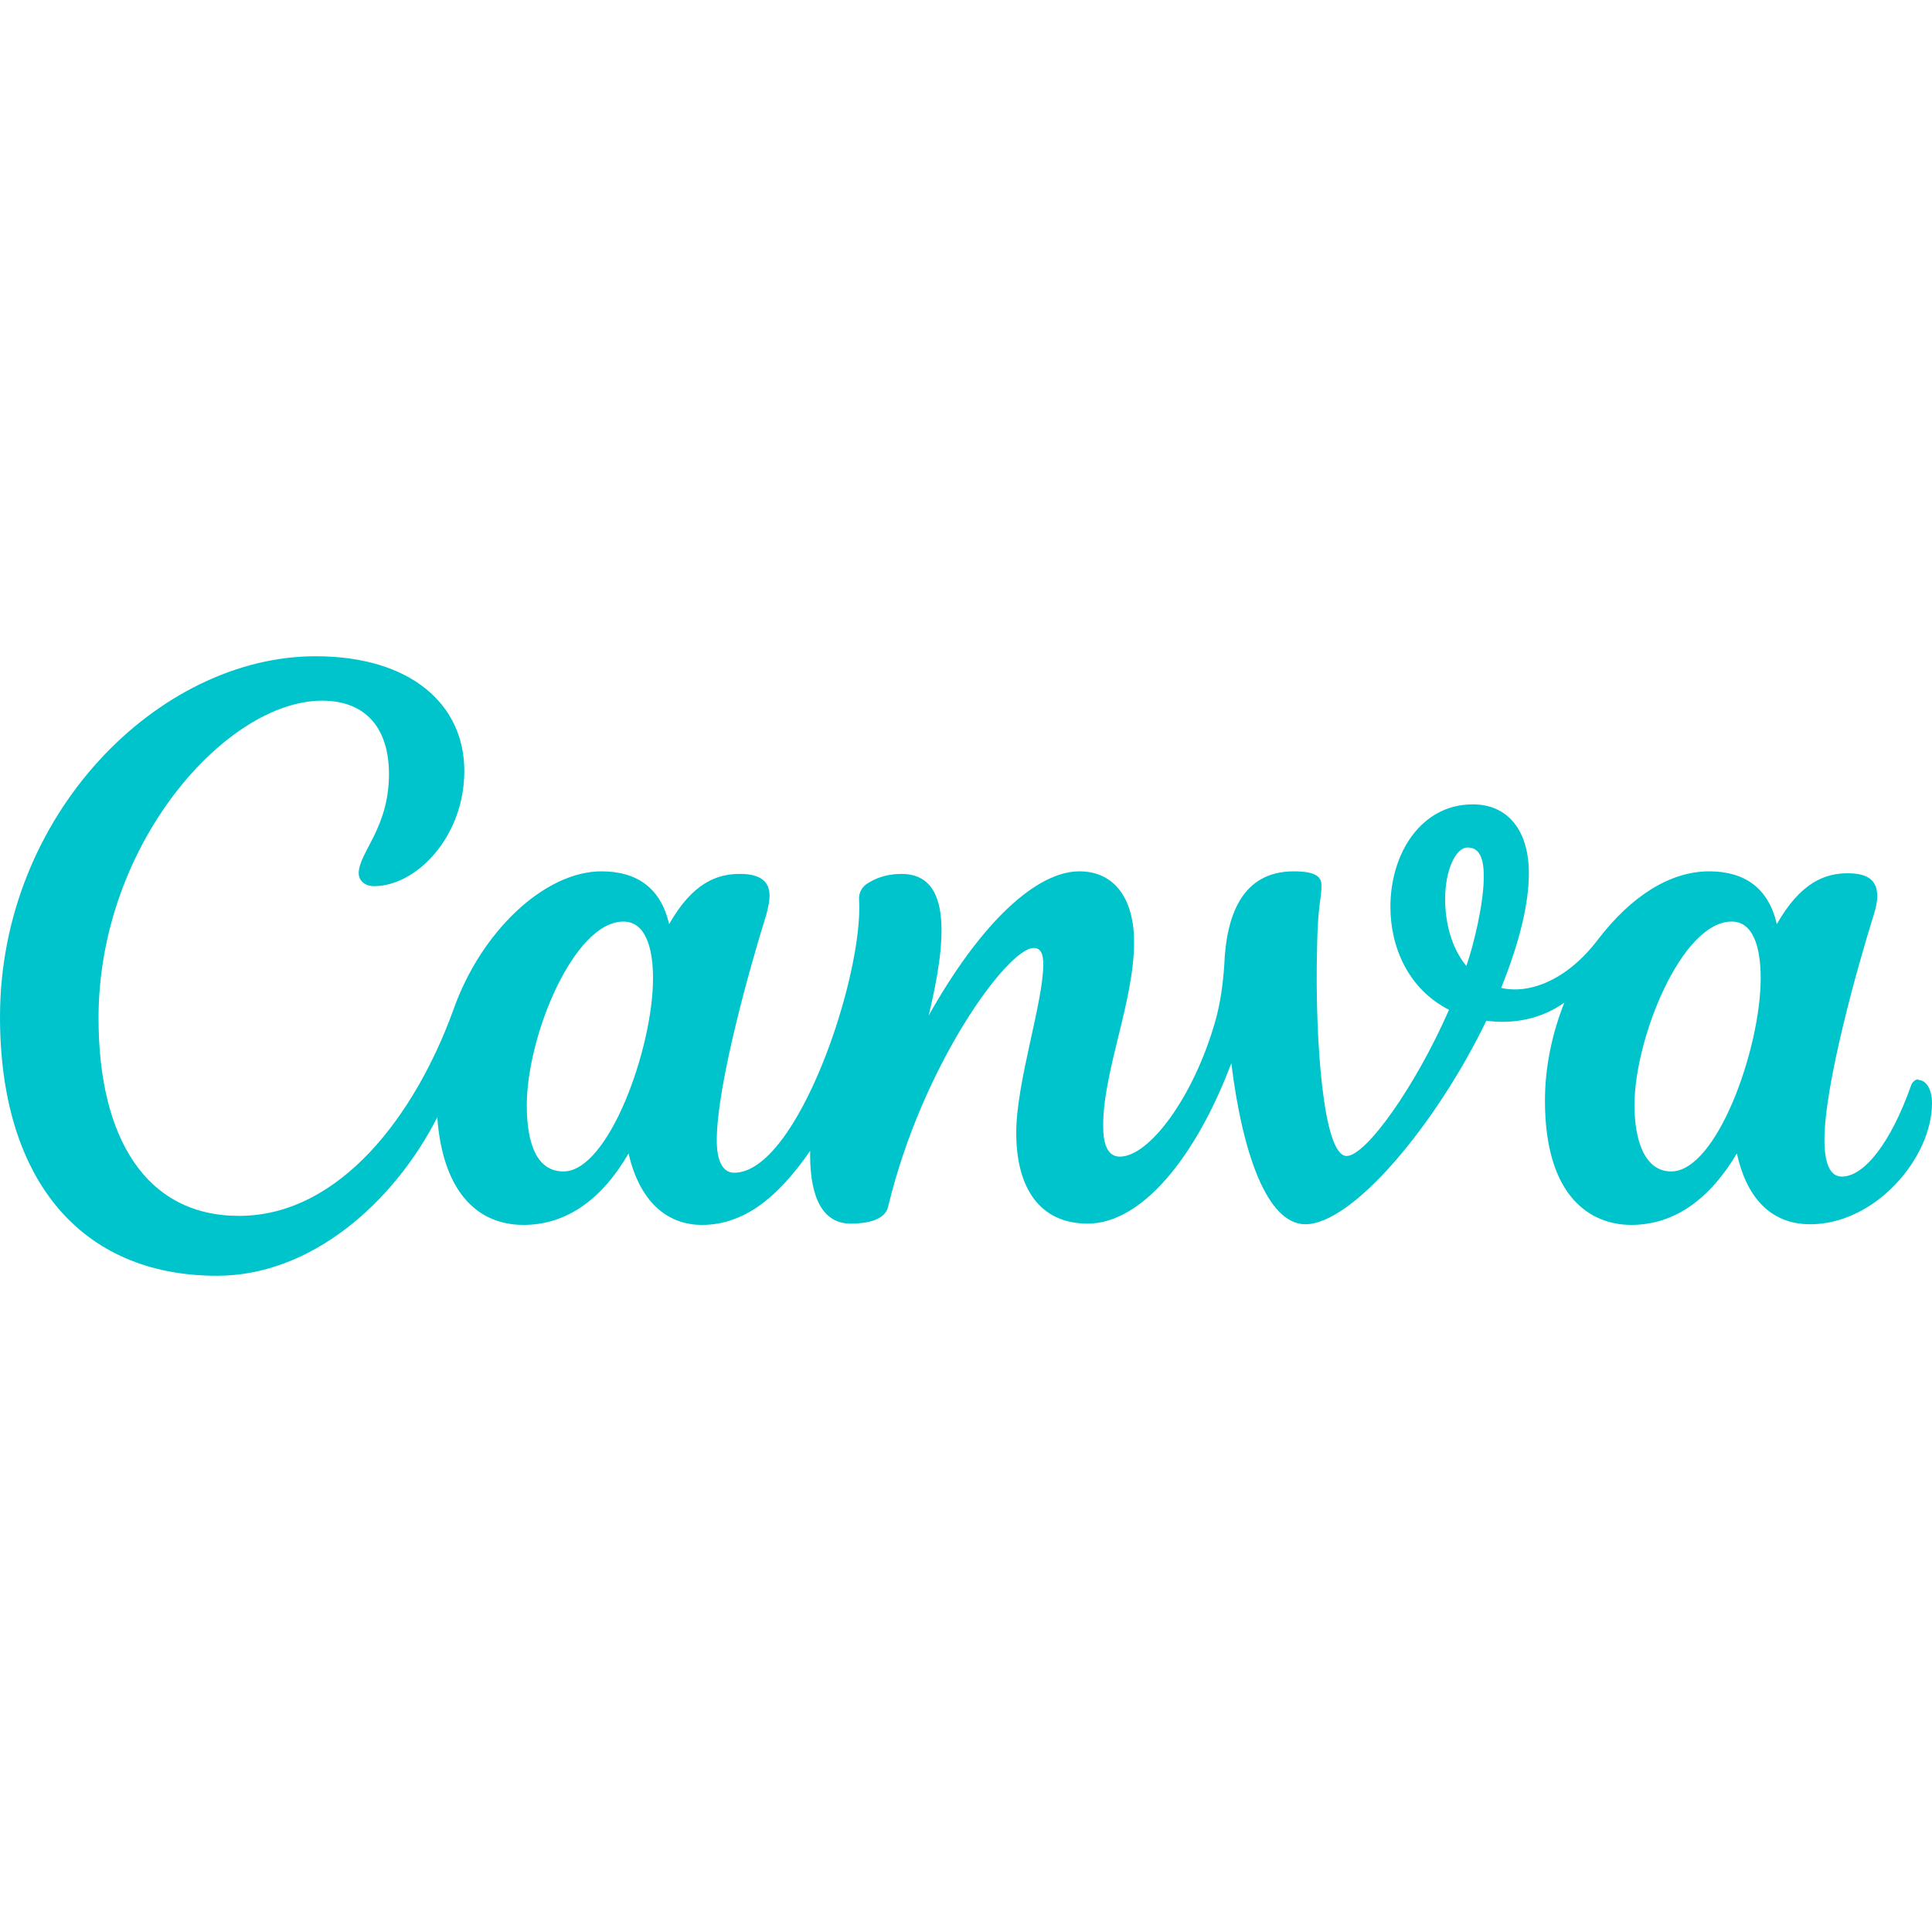 <?xml version="1.0" encoding="UTF-8"?>
<!DOCTYPE svg PUBLIC "-//W3C//DTD SVG 1.1//EN" "http://www.w3.org/Graphics/SVG/1.1/DTD/svg11.dtd">
<!-- Creator: CorelDRAW -->
<svg xmlns="http://www.w3.org/2000/svg" xml:space="preserve" width="30px" height="30px" version="1.1" style="shape-rendering:geometricPrecision; text-rendering:geometricPrecision; image-rendering:optimizeQuality; fill-rule:evenodd; clip-rule:evenodd"
viewBox="0 0 30 30"
 xmlns:xlink="http://www.w3.org/1999/xlink"
 xmlns:xodm="http://www.corel.com/coreldraw/odm/2003">
 <defs>
  <style type="text/css">
   <![CDATA[
    .fil0 {fill:#00C4CC;fill-rule:nonzero}
   ]]>
  </style>
 </defs>
 <g id="Слой_x0020_1">
  <path class="fil0" d="M29.79 16.76c-0.05,0 -0.1,0.04 -0.12,0.11 -0.31,0.87 -0.72,1.4 -1.07,1.4 -0.19,0 -0.27,-0.22 -0.27,-0.57 0,-0.86 0.51,-2.68 0.77,-3.51 0.03,-0.1 0.05,-0.19 0.05,-0.27 0,-0.24 -0.13,-0.36 -0.46,-0.36 -0.35,0 -0.73,0.14 -1.1,0.79 -0.13,-0.57 -0.51,-0.82 -1.05,-0.82 -0.62,0 -1.22,0.4 -1.72,1.05 -0.49,0.65 -1.08,0.86 -1.51,0.76 0.31,-0.77 0.43,-1.35 0.43,-1.78 0,-0.67 -0.33,-1.07 -0.87,-1.07 -0.81,0 -1.28,0.77 -1.28,1.59 0,0.63 0.28,1.28 0.91,1.6 -0.52,1.19 -1.29,2.27 -1.59,2.27 -0.37,0 -0.49,-1.85 -0.46,-3.17 0.01,-0.76 0.07,-0.8 0.07,-1.03 0,-0.13 -0.08,-0.22 -0.43,-0.22 -0.8,0 -1.05,0.68 -1.08,1.46 -0.02,0.29 -0.06,0.59 -0.14,0.87 -0.34,1.19 -1.03,2.1 -1.48,2.1 -0.2,0 -0.26,-0.21 -0.26,-0.48 0,-0.86 0.48,-1.93 0.48,-2.85 0,-0.67 -0.3,-1.1 -0.85,-1.1 -0.66,0 -1.52,0.78 -2.34,2.24 0.27,-1.12 0.38,-2.2 -0.42,-2.2 -0.18,0 -0.35,0.04 -0.5,0.13 -0.1,0.05 -0.17,0.15 -0.16,0.27 0.07,1.19 -0.96,4.24 -1.94,4.24 -0.18,0 -0.27,-0.19 -0.27,-0.5 0,-0.86 0.51,-2.68 0.77,-3.51 0.03,-0.11 0.05,-0.21 0.05,-0.29 0,-0.22 -0.14,-0.34 -0.46,-0.34 -0.35,0 -0.73,0.13 -1.1,0.78 -0.13,-0.57 -0.51,-0.82 -1.05,-0.82 -0.88,0 -1.87,0.93 -2.3,2.15 -0.59,1.63 -1.76,3.2 -3.33,3.2 -1.43,0 -2.18,-1.19 -2.18,-3.07 0,-2.71 1.99,-4.93 3.47,-4.93 0.7,0 1.04,0.45 1.04,1.14 0,0.84 -0.47,1.22 -0.47,1.54 0,0.1 0.08,0.2 0.24,0.2 0.65,0 1.4,-0.76 1.4,-1.79 0,-1.03 -0.83,-1.78 -2.31,-1.78 -2.44,0 -4.9,2.46 -4.9,5.6 0,2.51 1.24,4.02 3.37,4.02 1.46,0 2.74,-1.13 3.42,-2.46 0.08,1.1 0.58,1.67 1.34,1.67 0.67,0 1.22,-0.4 1.63,-1.11 0.17,0.74 0.59,1.11 1.14,1.11 0.64,0 1.17,-0.41 1.68,-1.15 -0.01,0.58 0.12,1.13 0.63,1.13 0.24,0 0.53,-0.05 0.58,-0.26 0.53,-2.21 1.86,-4.02 2.26,-4.02 0.12,0 0.15,0.11 0.15,0.25 0,0.6 -0.42,1.83 -0.42,2.62 0,0.85 0.36,1.41 1.11,1.41 0.83,0 1.67,-1.01 2.23,-2.49 0.17,1.38 0.55,2.5 1.15,2.5 0.73,0 2.02,-1.53 2.81,-3.16 0.3,0.04 0.77,0.03 1.21,-0.28 -0.19,0.48 -0.3,1 -0.3,1.52 0,1.51 0.72,1.93 1.34,1.93 0.67,0 1.22,-0.4 1.64,-1.11 0.14,0.64 0.49,1.1 1.14,1.1 1.01,0 1.89,-1.03 1.89,-1.88 0,-0.23 -0.1,-0.36 -0.21,-0.36l0 -0.01zm-21.04 1.43c-0.41,0 -0.57,-0.42 -0.57,-1.03 0,-1.07 0.73,-2.85 1.5,-2.85 0.34,0 0.46,0.4 0.46,0.88 0,1.09 -0.69,3 -1.39,3l0 0zm14.02 -3.19c-0.24,-0.29 -0.33,-0.69 -0.33,-1.04 0,-0.44 0.16,-0.8 0.35,-0.8 0.19,0 0.25,0.18 0.25,0.45 0,0.43 -0.16,1.07 -0.27,1.39l0 0zm3.18 3.19c-0.41,0 -0.57,-0.48 -0.57,-1.03 0,-1.03 0.73,-2.85 1.51,-2.85 0.33,0 0.45,0.39 0.45,0.88 0,1.09 -0.68,3 -1.39,3z"/>
 </g>
</svg>

